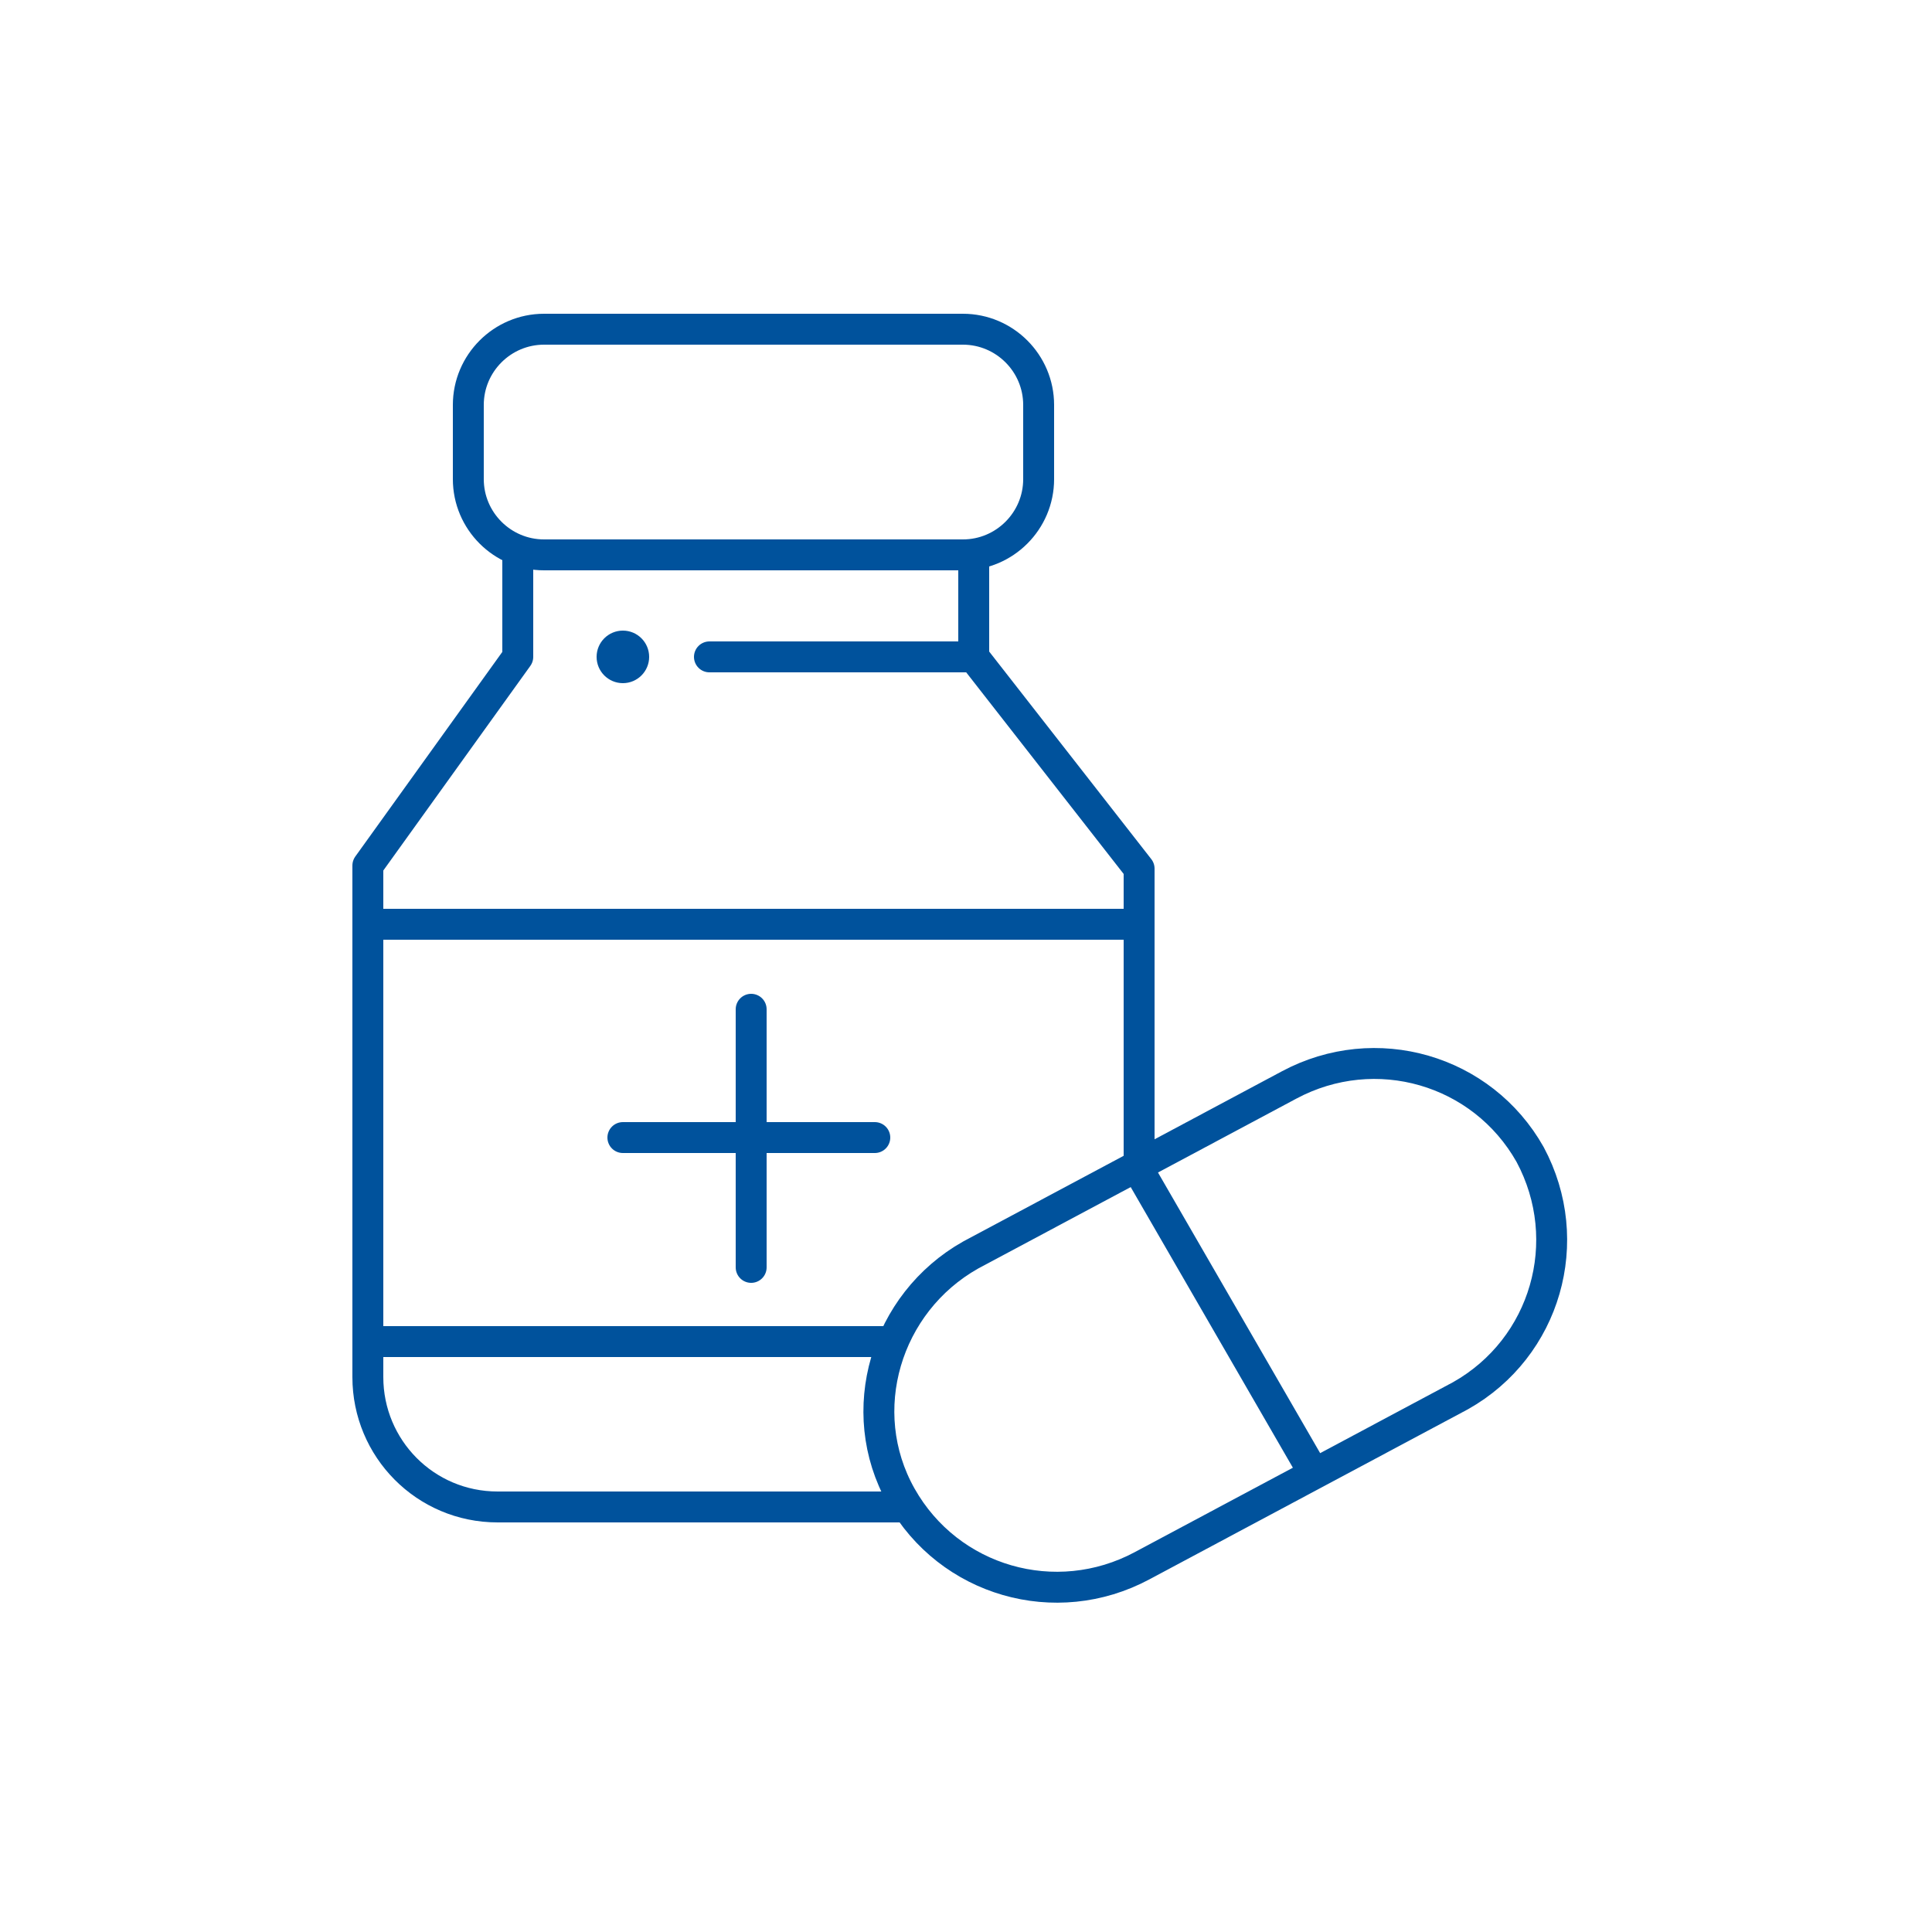 <svg version="1.1" id="medical-cab" xmlns="http://www.w3.org/2000/svg" xmlns:xlink="http://www.w3.org/1999/xlink" x="0px" y="0px" viewBox="0 0 125 125" style="enable-background:new 0 0 125 125;" xml:space="preserve"><style type="text/css" stroke="none" fill="#000000" stroke-width="1px">#medical-cab .st0{fill:none;stroke:#00529C;stroke-width:2;stroke-linecap:round;stroke-linejoin:round;stroke-miterlimit:10;}#medical-cab .st1{fill:#FFFFFF;stroke:#00529C;stroke-width:2;stroke-linecap:round;stroke-linejoin:round;stroke-miterlimit:10;}#medical-cab .st2{fill:#00529C;}</style><g stroke="none" fill="#000000" stroke-width="1px"><path class="st0" d="M62.3,35.9H35.2c-2.7,0-4.9-2.2-4.9-4.9v-4.8c0-2.7,2.2-4.9,4.9-4.9h27.1c2.7,0,4.9,2.2,4.9,4.9V31C67.2,33.7,65,35.9,62.3,35.9z" stroke="#00529c" fill="none" stroke-width="2px"></path><path class="st0" d="M33.5,35.9v6.6L23.8,56v33.1c0,4.6,3.7,8.4,8.4,8.4h33.1c4.6,0,8.4-3.7,8.4-8.4V56.2L63,42.5v-6.6" stroke="#00529c" fill="none" stroke-width="2px"></path><line class="st0" x1="23.8" y1="59.8" x2="73.5" y2="59.8" stroke="#00529c" fill="none" stroke-width="2px"></line><line class="st0" x1="23.8" y1="86.8" x2="73.5" y2="86.8" stroke="#00529c" fill="none" stroke-width="2px"></line><line class="st0" x1="48.6" y1="65.3" x2="48.6" y2="82" stroke="#00529c" fill="none" stroke-width="2px"></line><line class="st0" x1="40.3" y1="73.6" x2="56.6" y2="73.6" stroke="#00529c" fill="none" stroke-width="2px"></line><path class="st1" d="M83.4,70.2c5.6-3,12.5-1,15.6,4.5c3,5.6,1,12.5-4.5,15.6l-20.6,11c-5.6,3-12.5,1-15.6-4.5s-1-12.5,4.5-15.6L83.4,70.2z" stroke="#00529c" fill="#ffffff" stroke-width="2px"></path><line class="st0" x1="73.5" y1="75.4" x2="85" y2="95.3" stroke="#00529c" fill="none" stroke-width="2px"></line><line class="st0" x1="63" y1="42.5" x2="45.9" y2="42.5" stroke="#00529c" fill="none" stroke-width="2px"></line><circle class="st2" cx="40.3" cy="42.5" r="1.7" stroke="none" fill="#00529c" stroke-width="1px"></circle></g></svg>